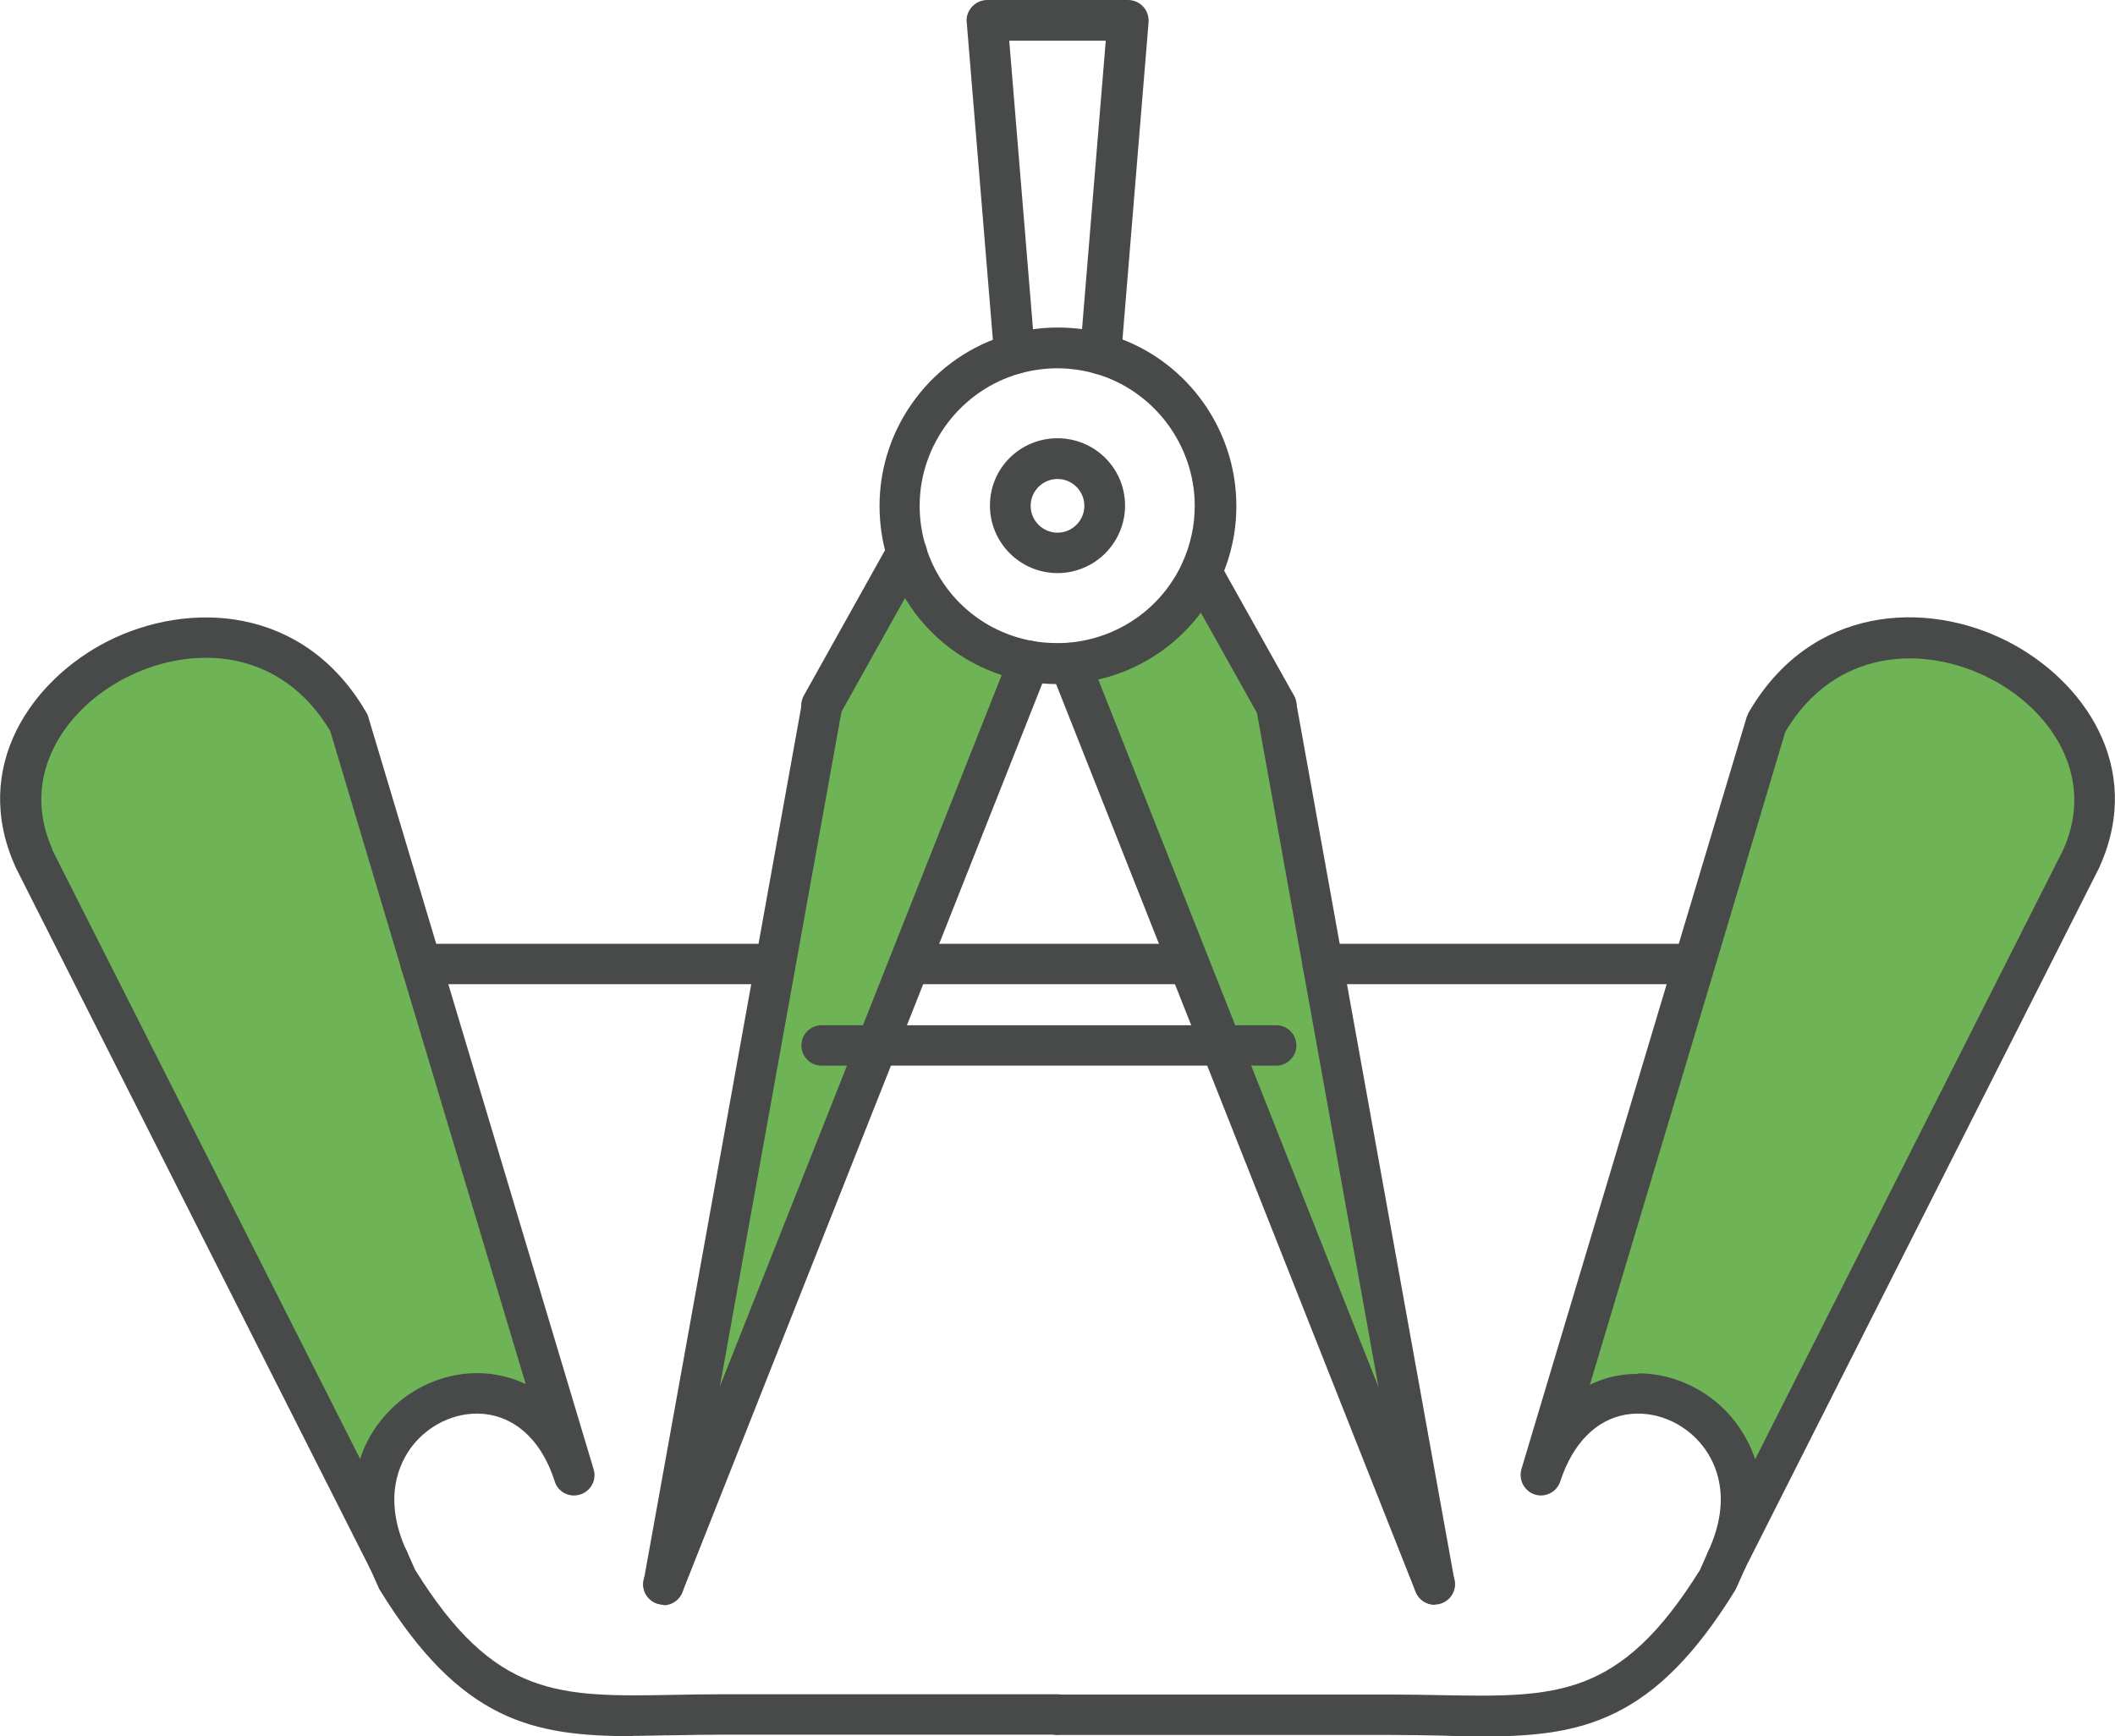 <?xml version="1.0" encoding="UTF-8"?>
<svg xmlns="http://www.w3.org/2000/svg" id="Layer_2" data-name="Layer 2" width="70.12" height="57.56" viewBox="0 0 70.12 57.56">
  <defs>
    <style>
      .cls-1 {
        fill: #484949;
      }

      .cls-2 {
        fill: #6eb457;
      }
    </style>
  </defs>
  <g id="Layer_1-2" data-name="Layer 1">
    <g>
      <path class="cls-2" d="M58.55,23.97c3.54-6.12,12.99-1.23,10.45,4.46l-11.76,23.27c2.29-5-4.48-7.98-6.16-2.8l5.08-16.96,2.39-7.98Z"></path>
      <path class="cls-2" d="M40.48,34.65l-1.07-2.7-3.94-9.96h0c1.94-.15,3.59-1.36,4.36-3.05l2.49,4.45,1.54,8.56,3.71,20.57-7.08-17.87Z"></path>
      <path class="cls-2" d="M29.08,34.65l-7.08,17.87h0l3.71-20.57,1.54-8.56,2.82-5.05c.58,1.83,2.13,3.23,4.05,3.57h0s-3.97,10.03-3.97,10.03l-1.07,2.7Z"></path>
      <path class="cls-2" d="M13.95,31.95l5.08,16.96c-1.68-5.18-8.45-2.2-6.16,2.8L1.11,28.43c-2.54-5.7,6.91-10.58,10.45-4.46l2.39,7.98Z"></path>
      <path class="cls-1" d="M42.31,24.07c-.24,0-.47-.12-.59-.35l-2.49-4.45c-.18-.33-.07-.74.26-.92.33-.18.74-.07.92.26l2.49,4.45c.18.33.07.74-.26.92-.1.06-.22.09-.33.09Z"></path>
      <path class="cls-1" d="M47.56,53.2c-.27,0-.52-.16-.63-.43l-12.09-30.53c-.14-.35.03-.74.38-.88.35-.14.74.03.88.38l12.09,30.53c.14.35-.03.74-.38.88-.08.03-.17.05-.25.05Z"></path>
      <path class="cls-1" d="M47.56,53.2c-.32,0-.6-.23-.66-.56l-5.25-29.13c-.07-.37.18-.72.54-.78.37-.07.72.18.78.54l5.25,29.12c.07.37-.18.72-.54.78-.04,0-.08.01-.12.01Z"></path>
      <path class="cls-1" d="M27.24,24.07c-.11,0-.22-.03-.33-.09-.33-.18-.44-.59-.26-.92l2.82-5.05c.18-.33.59-.44.92-.26.33.18.44.59.26.92l-2.82,5.05c-.12.22-.35.35-.59.35Z"></path>
      <path class="cls-1" d="M22,53.2c-.08,0-.17-.02-.25-.05-.35-.14-.52-.53-.38-.88l12.12-30.6c.14-.35.53-.52.88-.38.35.14.52.53.38.88l-12.12,30.6c-.1.26-.36.43-.63.43Z"></path>
      <path class="cls-1" d="M22,53.2s-.08,0-.12-.01c-.37-.07-.61-.42-.54-.78l5.25-29.12c.07-.37.42-.61.78-.54.37.07.61.42.54.78l-5.25,29.13c-.06.33-.34.56-.66.56Z"></path>
      <path class="cls-1" d="M57.25,52.38c-.1,0-.2-.02-.29-.07-.33-.16-.47-.55-.32-.89.81-1.77.24-2.93-.18-3.47-.62-.8-1.62-1.21-2.56-1.05-.99.17-1.76.96-2.17,2.21-.11.35-.49.55-.84.44-.35-.11-.55-.48-.45-.84l7.47-24.94c.02-.05.04-.1.06-.14,2.07-3.58,5.91-3.74,8.6-2.36,2.5,1.28,4.52,4.15,3.05,7.44,0,0,0,.02-.01.03l-11.76,23.27c-.12.23-.36.37-.6.37ZM54.31,45.53c1.22,0,2.44.59,3.22,1.61.29.38.51.79.66,1.24l10.22-20.22c1.1-2.48-.49-4.68-2.44-5.67-2.19-1.12-5.13-1-6.78,1.77l-2.36,7.9h0l-4.12,13.75c.31-.15.63-.26.97-.31.21-.04.42-.05.64-.05ZM56.17,31.95h0,0Z"></path>
      <path class="cls-1" d="M49.14,57.56c-.45,0-.91,0-1.39-.02-.53-.01-1.07-.02-1.65-.02h-11.04c-.37,0-.67-.3-.67-.67s.3-.67.67-.67h11.04c.59,0,1.14.01,1.67.02,3.83.07,5.94.11,8.59-4.15l.27-.61c.15-.34.55-.49.89-.34.34.15.49.55.34.89l-.29.65s-.03.05-.04.08c-2.69,4.37-5.09,4.85-8.39,4.85Z"></path>
      <path class="cls-1" d="M12.87,52.38c-.25,0-.48-.14-.6-.37L.51,28.74s0-.02-.01-.03c-1.47-3.29.55-6.16,3.05-7.44,2.69-1.37,6.53-1.22,8.6,2.36.03.05.05.09.06.14l7.47,24.94c.11.35-.09.73-.45.84-.35.11-.73-.08-.84-.44-.4-1.25-1.17-2.03-2.17-2.21-.94-.16-1.94.25-2.56,1.05-.41.54-.99,1.7-.18,3.47.15.33.01.73-.32.89-.09.05-.19.07-.29.07ZM1.72,28.15l10.22,20.22c.14-.44.36-.86.66-1.24.92-1.19,2.43-1.8,3.86-1.55.34.06.67.16.97.31l-4.12-13.75h0l-2.36-7.9c-1.65-2.77-4.59-2.89-6.78-1.77-1.95.99-3.54,3.19-2.44,5.67Z"></path>
      <path class="cls-1" d="M20.98,57.56c-3.3,0-5.7-.48-8.39-4.85-.02-.03-.03-.05-.04-.08l-.29-.65c-.15-.34,0-.74.34-.89.34-.15.74,0,.89.34l.27.61c2.64,4.26,4.76,4.22,8.59,4.15.53-.01,1.08-.02,1.67-.02h11.04c.37,0,.67.3.67.67s-.3.67-.67.67h-11.04c-.58,0-1.12.01-1.65.02-.48,0-.95.02-1.39.02Z"></path>
      <path class="cls-1" d="M35.06,22.68c-.36,0-.72-.03-1.06-.1-2.16-.39-3.91-1.93-4.57-4.03h0c-.18-.57-.27-1.17-.27-1.78,0-2.64,1.77-4.98,4.31-5.69,1.02-.29,2.16-.3,3.22,0,2.53.71,4.3,3.05,4.3,5.69,0,.86-.18,1.68-.53,2.45-.89,1.96-2.78,3.28-4.92,3.44-.13.01-.28.02-.46.02ZM35.06,12.21c-.43,0-.84.06-1.24.17-1.96.55-3.33,2.36-3.33,4.39,0,.47.07.93.21,1.37,0,0,0,0,0,0,.51,1.62,1.86,2.81,3.53,3.11.27.05.54.07.82.07.13,0,.24,0,.34-.01,1.67-.13,3.12-1.14,3.81-2.65.27-.6.41-1.23.41-1.89,0-2.03-1.37-3.84-3.32-4.39-.4-.11-.82-.17-1.24-.17Z"></path>
      <path class="cls-1" d="M35.06,19c-1.23,0-2.24-1-2.24-2.24s1-2.23,2.24-2.23,2.24,1,2.24,2.23-1,2.24-2.24,2.24ZM35.06,15.88c-.49,0-.89.4-.89.89s.4.89.89.89.89-.4.89-.89-.4-.89-.89-.89Z"></path>
      <path class="cls-1" d="M36.49,12.41s-.04,0-.06,0c-.37-.03-.65-.36-.62-.73l.85-10.33h-3.2l.85,10.32c.03.37-.25.7-.62.73-.37.03-.7-.25-.73-.62l-.91-11.05c-.02-.19.05-.37.18-.51.13-.14.31-.22.5-.22h4.67c.19,0,.37.08.5.22.13.14.19.32.18.51l-.91,11.06c-.03.35-.32.62-.67.62Z"></path>
      <path class="cls-1" d="M42.31,35.33h-15.07c-.37,0-.67-.3-.67-.67s.3-.67.67-.67h15.07c.37,0,.67.3.67.67s-.3.67-.67.67Z"></path>
      <path class="cls-1" d="M39.41,32.63h-9.26c-.37,0-.67-.3-.67-.67s.3-.67.67-.67h9.26c.37,0,.67.3.67.67s-.3.67-.67.67Z"></path>
      <path class="cls-1" d="M56.16,32.63h-12.31c-.37,0-.67-.3-.67-.67s.3-.67.67-.67h12.31c.37,0,.67.3.67.67s-.3.67-.67.67Z"></path>
      <path class="cls-1" d="M25.7,32.63h-11.75c-.37,0-.67-.3-.67-.67s.3-.67.67-.67h11.75c.37,0,.67.3.67.67s-.3.67-.67.67Z"></path>
    </g>
  </g>
</svg>

